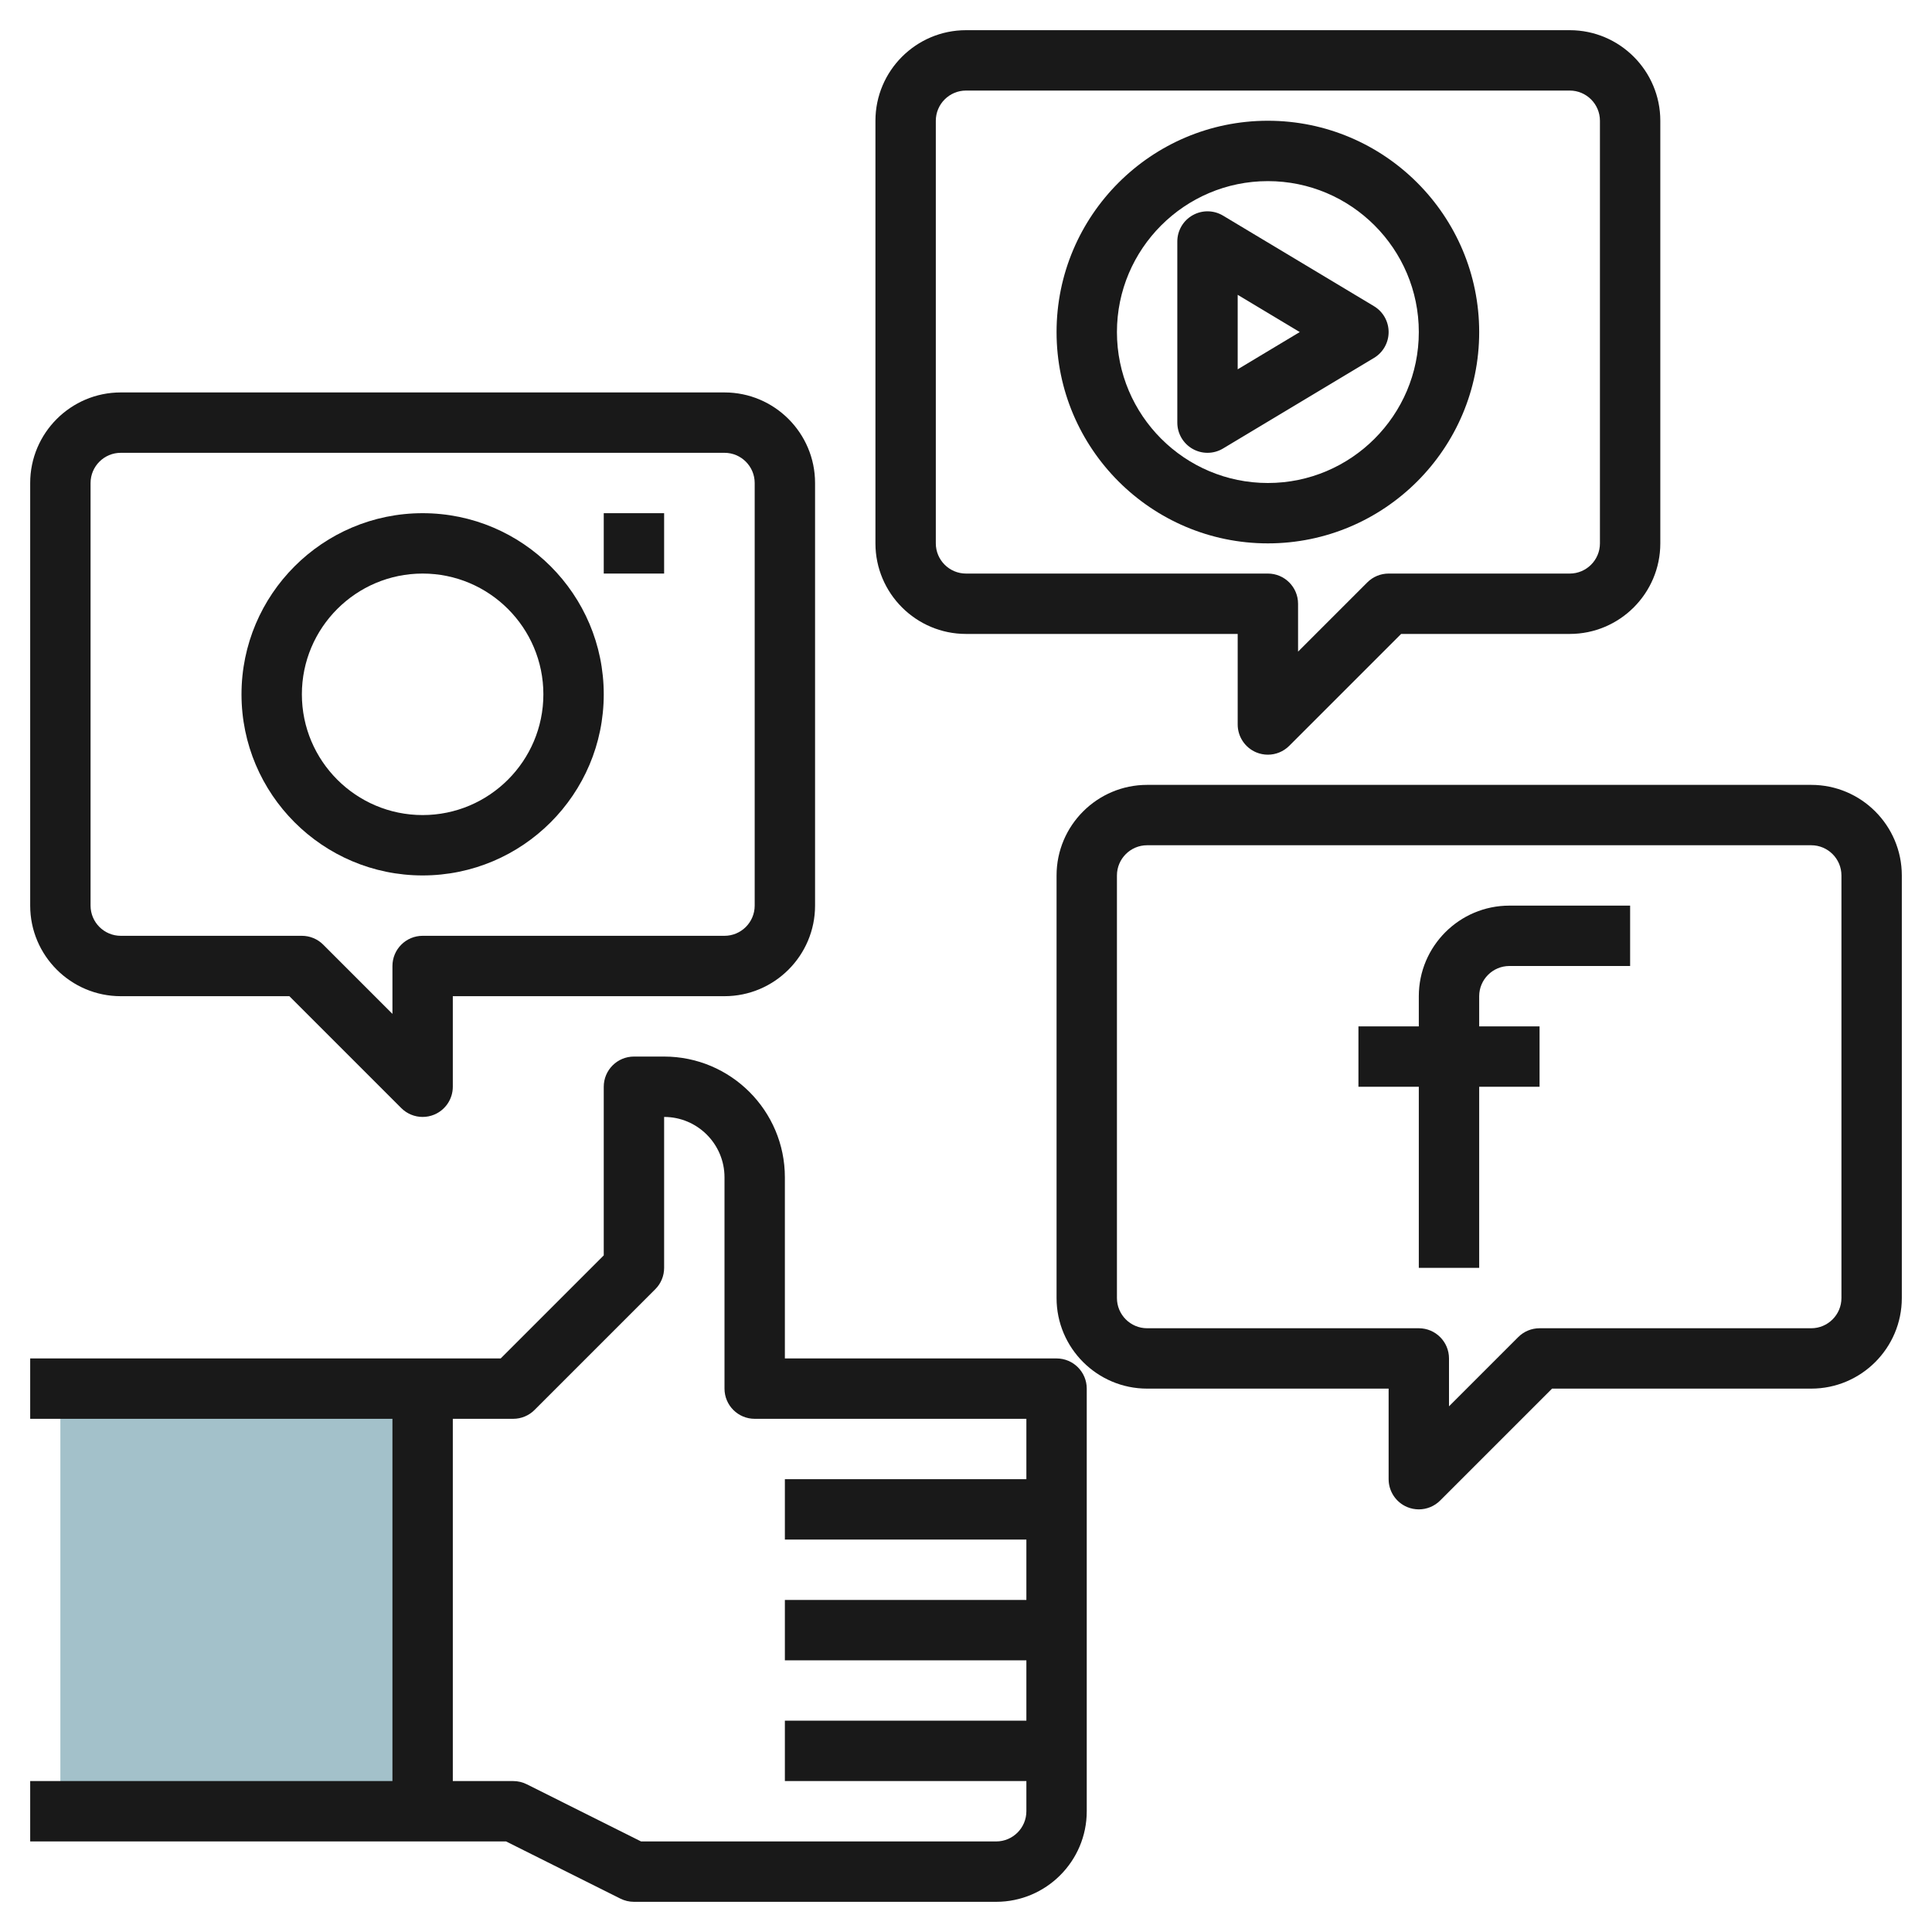 <svg id="Layer_3" enable-background="new 0 0 64 64" height="512" viewBox="0 0 64 64" width="512" xmlns="http://www.w3.org/2000/svg"><g><path d="m2 46h12v14h-12z" fill="#a3c1ca"/><g fill="#191919"><path d="m20.553 62.895c.138.069.292.105.447.105h12c1.654 0 3-1.346 3-3v-2-4-4-4c0-.552-.448-1-1-1h-9v-6c0-2.206-1.794-4-4-4h-1c-.552 0-1 .448-1 1v5.586l-3.414 3.414h-15.586v2h12v12h-12v2h15.764zm-5.553-15.895h2c.265 0 .52-.105.707-.293l4-4c.188-.187.293-.442.293-.707v-5c1.103 0 2 .897 2 2v7c0 .552.448 1 1 1h9v2h-8v2h8v2h-8v2h8v2h-8v2h8v1c0 .551-.449 1-1 1h-11.764l-3.789-1.895c-.138-.069-.292-.105-.447-.105h-2z"/><path d="m60 26h-22c-1.654 0-3 1.346-3 3v14c0 1.654 1.346 3 3 3h8v3c0 .404.244.769.617.924.124.051.254.076.383.076.26 0 .516-.102.707-.293l3.707-3.707h8.586c1.654 0 3-1.346 3-3v-14c0-1.654-1.346-3-3-3zm1 17c0 .551-.449 1-1 1h-9c-.265 0-.52.105-.707.293l-2.293 2.293v-1.586c0-.552-.448-1-1-1h-9c-.551 0-1-.449-1-1v-14c0-.551.449-1 1-1h22c.551 0 1 .449 1 1z"/><path d="m4 33h5.586l3.707 3.707c.191.191.447.293.707.293.129 0 .259-.025.383-.076.373-.155.617-.52.617-.924v-3h9c1.654 0 3-1.346 3-3v-14c0-1.654-1.346-3-3-3h-20c-1.654 0-3 1.346-3 3v14c0 1.654 1.346 3 3 3zm-1-17c0-.551.449-1 1-1h20c.551 0 1 .449 1 1v14c0 .551-.449 1-1 1h-10c-.552 0-1 .448-1 1v1.586l-2.293-2.293c-.187-.188-.442-.293-.707-.293h-6c-.551 0-1-.449-1-1z"/><path d="m32 21h9v3c0 .404.244.769.617.924.124.051.254.076.383.076.26 0 .516-.102.707-.293l3.707-3.707h5.586c1.654 0 3-1.346 3-3v-14c0-1.654-1.346-3-3-3h-20c-1.654 0-3 1.346-3 3v14c0 1.654 1.346 3 3 3zm-1-17c0-.551.449-1 1-1h20c.551 0 1 .449 1 1v14c0 .551-.449 1-1 1h-6c-.265 0-.52.105-.707.293l-2.293 2.293v-1.586c0-.552-.448-1-1-1h-10c-.551 0-1-.449-1-1z"/><path d="m47 33v1h-2v2h2v6h2v-6h2v-2h-2v-1c0-.551.449-1 1-1h4v-2h-4c-1.654 0-3 1.346-3 3z"/><path d="m20 17h2v2h-2z"/><path d="m14 29c3.309 0 6-2.691 6-6s-2.691-6-6-6-6 2.691-6 6 2.691 6 6 6zm0-10c2.206 0 4 1.794 4 4s-1.794 4-4 4-4-1.794-4-4 1.794-4 4-4z"/><path d="m42 18c3.86 0 7-3.14 7-7s-3.14-7-7-7-7 3.14-7 7 3.14 7 7 7zm0-12c2.757 0 5 2.243 5 5s-2.243 5-5 5-5-2.243-5-5 2.243-5 5-5z"/><path d="m39.507 14.87c.153.087.323.13.493.13.178 0 .356-.047.515-.143l5-3c.301-.18.485-.506.485-.857s-.184-.677-.485-.857l-5-3c-.309-.186-.694-.19-1.007-.013-.314.177-.508.51-.508.87v6c0 .36.194.693.507.87zm1.493-5.104 2.056 1.234-2.056 1.234z"/></g></g></svg>